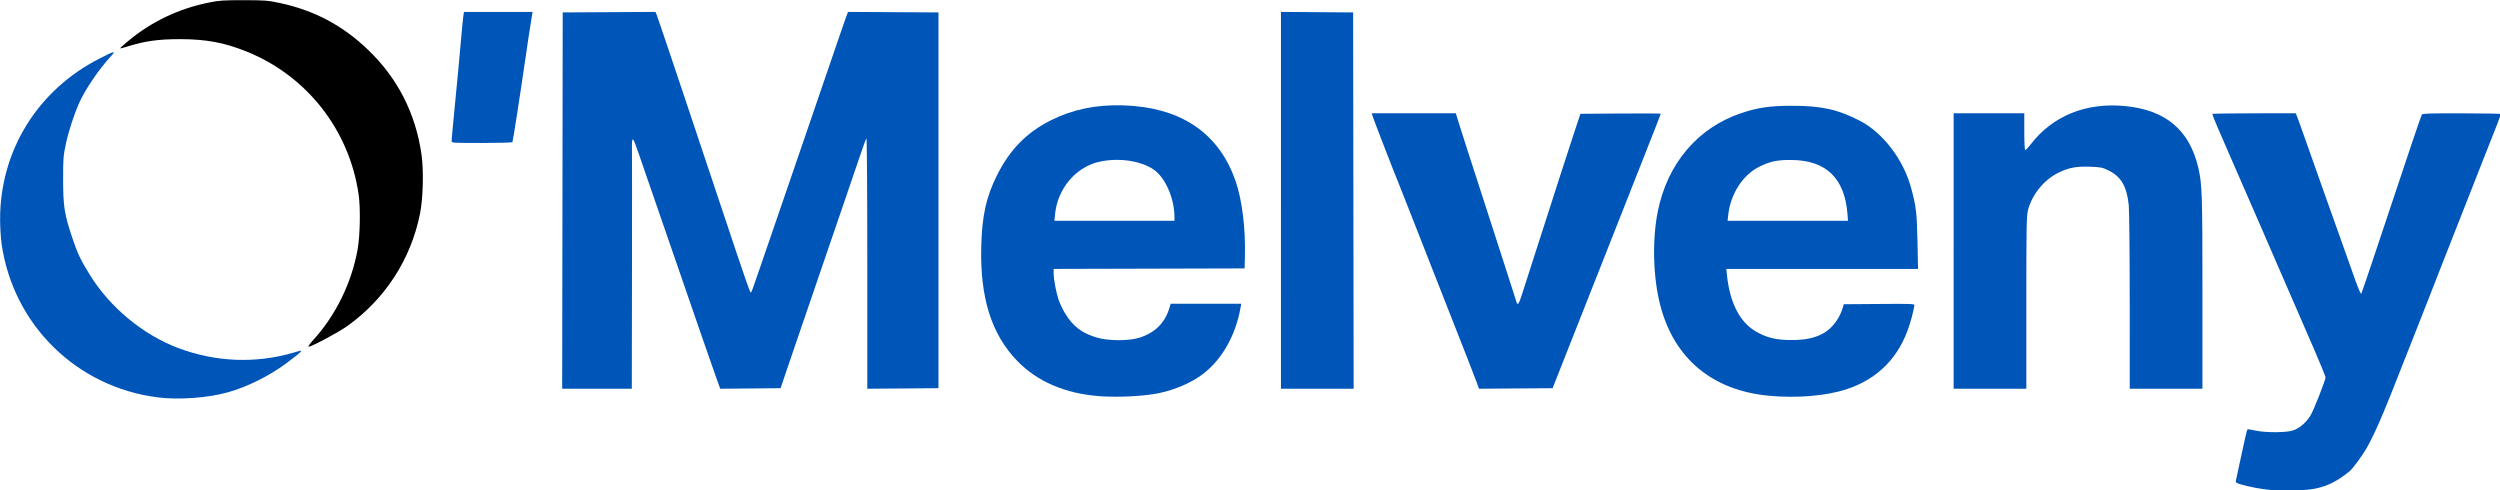 <?xml version="1.0" encoding="UTF-8" standalone="no"?>
<svg
   version="1.1"
   width="815.726"
   height="160"
   viewBox="0 0 815.726 160"
   id="svg75"
   sodipodi:docname="logo-no-background.svg"
   inkscape:version="1.2.1 (9c6d41e410, 2022-07-14)"
   inkscape:export-filename="logo-no-background.svg"
   inkscape:export-xdpi="96"
   inkscape:export-ydpi="96"
   xml:space="preserve"
   xmlns:inkscape="http://www.inkscape.org/namespaces/inkscape"
   xmlns:sodipodi="http://sodipodi.sourceforge.net/DTD/sodipodi-0.dtd"
   xmlns="http://www.w3.org/2000/svg"
   xmlns:svg="http://www.w3.org/2000/svg"><defs
     id="defs79" /><sodipodi:namedview
     id="namedview77"
     pagecolor="#ffffff"
     bordercolor="#000000"
     borderopacity="0.25"
     inkscape:showpageshadow="2"
     inkscape:pageopacity="0.0"
     inkscape:pagecheckerboard="0"
     inkscape:deskcolor="#d1d1d1"
     showgrid="false"
     inkscape:zoom="1.206"
     inkscape:cx="363.18408"
     inkscape:cy="147.59536"
     inkscape:window-width="1920"
     inkscape:window-height="1009"
     inkscape:window-x="-8"
     inkscape:window-y="-8"
     inkscape:window-maximized="1"
     inkscape:current-layer="svg15" /><g
     id="g5377"
     transform="matrix(1.044,0,0,1.044,-148.352,-245.661)"><path
       style="fill:#0055b8;fill-opacity:1;stroke-width:0.32"
       d="m 283.247,279.336 c 0,-0.361 0.355,-4.285 0.79,-8.72 1.019,-10.405 1.633,-16.953 2.241,-23.904 0.269,-3.08 0.568,-6.068 0.664,-6.64 l 0.175,-1.04 h 10.72 10.72 l -0.173,1.04 c -0.673,4.048 -1.231,7.693 -2.096,13.68 -1.656,11.462 -3.871,25.711 -4.039,25.983 -0.087,0.141 -4.398,0.257 -9.58,0.257 -9.287,0 -9.421,-0.009 -9.421,-0.656 z"
       id="path4601" /><path
       style="fill:#000000;stroke-width:0.32"
       d="m 240.219,341.318 c 6.862,-7.577 11.789,-17.691 13.641,-28.003 0.791,-4.406 0.947,-12.997 0.313,-17.322 -2.936,-20.045 -16.107,-36.886 -34.798,-44.494 -7.073,-2.879 -12.82,-3.957 -21.087,-3.957 -6.593,1.5e-4 -10.792,0.576 -15.987,2.191 -1.401,0.436 -2.595,0.744 -2.654,0.685 -0.059,-0.059 1.041,-1.064 2.444,-2.234 7.338,-6.121 15.809,-10.159 25.371,-12.097 3.16,-0.64 4.554,-0.733 10.827,-0.723 6.577,0.011 7.549,0.086 11.232,0.872 10.773,2.299 19.681,7.02 27.606,14.63 9.252,8.884 14.829,19.781 16.697,32.626 0.737,5.071 0.518,13.838 -0.469,18.702 -2.875,14.176 -10.822,26.467 -22.587,34.931 -2.762,1.987 -11.277,6.548 -12.225,6.548 -0.251,0 0.503,-1.06 1.676,-2.355 z"
       id="path4599" /><path
       style="fill:#0055b8;fill-opacity:1;stroke-width:0.32"
       d="m 752.688,313.753 v -43.04 h 11.04 11.04 v 5.76 c 0,3.388 0.124,5.76 0.301,5.76 0.166,0 0.941,-0.828 1.722,-1.84 6.863,-8.885 17.209,-13.091 29.386,-11.947 12.746,1.198 20.21,7.462 22.973,19.281 1.198,5.126 1.297,8.095 1.297,38.973 v 30.093 h -11.36 -11.36 l -0.006,-27.28 c -0.003,-15.004 -0.14,-28.553 -0.303,-30.108 -0.617,-5.868 -2.378,-8.889 -6.309,-10.824 -1.928,-0.949 -2.416,-1.047 -5.831,-1.169 -4.232,-0.151 -6.618,0.3 -9.791,1.849 -4.566,2.23 -8.292,6.805 -9.575,11.757 -0.44,1.698 -0.505,5.393 -0.505,28.861 v 26.914 h -11.36 -11.36 v -43.04 z"
       id="path4597" /><path
       style="fill:#0055b8;fill-opacity:1;stroke-width:0.32"
       d="m 603.437,354.317 c -0.852,-2.305 -2.27,-5.931 -9.791,-25.044 -2.597,-6.601 -5.279,-13.43 -11.749,-29.92 -1.312,-3.344 -2.509,-6.368 -2.66,-6.72 -0.942,-2.197 -8.006,-20.431 -8.174,-21.101 l -0.205,-0.819 h 13.132 13.132 l 0.53,1.84 c 0.292,1.012 1.657,5.296 3.035,9.52 1.378,4.224 3.873,11.928 5.544,17.12 1.672,5.192 4.509,13.976 6.305,19.52 1.796,5.544 3.367,10.44 3.491,10.88 0.366,1.299 0.768,0.816 1.663,-1.992 0.464,-1.457 2.745,-8.552 5.068,-15.768 2.323,-7.216 5.451,-16.936 6.95,-21.6 1.499,-4.664 3.539,-10.928 4.532,-13.92 l 1.806,-5.44 12.56,-0.084 c 6.908,-0.046 12.56,-0.02 12.56,0.058 0,0.078 -0.735,1.988 -1.634,4.244 -1.611,4.043 -2.71,6.831 -7.419,18.822 -2.931,7.462 -5.656,14.368 -10.039,25.44 -3.293,8.319 -4.24,10.717 -11.25,28.48 l -3.473,8.8 -11.499,0.084 -11.499,0.084 z"
       id="path4595" /><path
       style="fill:#0055b8;fill-opacity:1;stroke-width:0.32"
       d="m 542.447,297.909 v -58.884 l 11.28,0.084 11.28,0.084 0.081,58.8 0.081,58.8 h -11.361 -11.361 z"
       id="path4593" /><path
       style="fill:#0055b8;fill-opacity:1;stroke-width:0.32"
       d="m 317.887,297.993 0.081,-58.8 14.495,-0.083 14.495,-0.083 0.442,1.057 c 0.388,0.928 13.766,40.817 25.111,74.869 2.155,6.468 4.034,11.76 4.176,11.76 0.298,0 0.3,-0.005 3.197,-8.48 1.203,-3.52 3.728,-10.864 5.611,-16.32 1.883,-5.456 4.404,-12.8 5.601,-16.32 1.198,-3.52 4.356,-12.736 7.019,-20.48 2.663,-7.744 5.493,-16.008 6.288,-18.364 0.796,-2.356 1.736,-5.058 2.09,-6.003 l 0.643,-1.719 14.136,0.083 14.136,0.083 v 58.72 58.72 l -11.12,0.084 -11.12,0.084 V 317.533 c 0,-22.37 -0.12,-39.137 -0.279,-38.964 -0.154,0.167 -1.004,2.464 -1.89,5.104 -0.886,2.64 -3.222,9.48 -5.191,15.2 -1.969,5.72 -4.631,13.496 -5.917,17.28 -1.285,3.784 -3.947,11.56 -5.915,17.28 -1.968,5.72 -4.554,13.28 -5.746,16.8 l -2.167,6.4 -9.436,0.085 -9.436,0.085 -1.625,-4.565 c -1.726,-4.848 -5.957,-17.047 -9.852,-28.405 -1.298,-3.784 -3.958,-11.488 -5.913,-17.12 -1.954,-5.632 -4.54,-13.12 -5.745,-16.64 -3.544,-10.349 -3.923,-11.352 -4.221,-11.167 -0.156,0.097 -0.256,0.993 -0.222,1.991 0.034,0.999 0.038,18.484 0.008,38.856 l -0.054,37.04 h -10.88 -10.881 z"
       id="path4591" /><path
       id="path4587"
       style="fill:#0055b8;fill-opacity:1;stroke-width:0.32"
       d="m 701.967,268.367 c -6.704,0.019 -10.438,0.559 -15.52,2.248 -13.677,4.545 -23.199,15.723 -26.225,30.785 -1.795,8.937 -1.474,20.773 0.797,29.412 4.369,16.62 16.256,26.499 33.908,28.18 8.766,0.835 18.096,0.04 24.465,-2.084 9.7,-3.234 16.316,-10.014 19.473,-19.955 0.531,-1.672 1.063,-3.616 1.182,-4.32 0.119,-0.704 0.286,-1.533 0.371,-1.844 0.146,-0.532 -0.475,-0.56 -10.953,-0.48 l -11.107,0.084 -0.383,1.279 c -0.938,3.14 -3.196,6.157 -5.715,7.633 -2.773,1.625 -5.759,2.285 -10.293,2.275 -4.731,-0.01 -7.477,-0.653 -10.879,-2.549 -5.172,-2.883 -8.36,-9.025 -9.258,-17.838 l -0.188,-1.84 h 29.963 29.961 l -0.178,-8.561 c -0.187,-9.012 -0.429,-11.039 -2.02,-16.854 -2.413,-8.82 -8.792,-17.155 -15.977,-20.877 -6.9,-3.575 -12.135,-4.721 -21.426,-4.695 z m -0.16,16.936 c 11.003,0.031 16.865,5.66 17.711,17.01 l 0.148,2 h -18.809 -18.811 l 0.152,-1.52 c 0.691,-6.886 4.621,-12.965 10.037,-15.527 3.3,-1.561 5.315,-1.975 9.57,-1.963 z" /><path
       id="path4583"
       style="fill:#0055b8;fill-opacity:1;stroke-width:0.32"
       d="m 492.945,268.236 c -8.369,-0.242 -15.665,1.288 -22.428,4.682 -7.555,3.791 -12.822,9.169 -16.807,17.158 -3.405,6.827 -4.671,12.541 -4.93,22.236 -0.426,15.962 3.176,27.449 11.213,35.756 6.313,6.526 15.026,10.26 25.812,11.064 5.684,0.424 13.844,0.012 18.4,-0.93 5.163,-1.067 10.4,-3.34 13.902,-6.035 5.977,-4.599 10.169,-12.017 11.717,-20.734 l 0.213,-1.201 h -11.025 -11.025 l -0.406,1.361 c -1.389,4.645 -4.559,7.767 -9.408,9.27 -3.309,1.025 -9.544,1.016 -13.162,-0.019 -4.719,-1.35 -7.639,-3.576 -10.084,-7.691 -0.694,-1.169 -1.564,-2.989 -1.932,-4.043 -0.79,-2.264 -1.588,-6.479 -1.588,-8.395 v -1.359 l 29.84,-0.08 29.84,-0.082 0.098,-3.68 c 0.233,-8.748 -0.849,-17.576 -2.883,-23.521 -4.83,-14.115 -15.672,-22.165 -31.703,-23.543 -1.241,-0.107 -2.459,-0.178 -3.654,-0.213 z m -1.557,17.031 c 4.489,0.04 8.896,1.214 11.615,3.283 3.495,2.659 6.164,8.99 6.164,14.623 v 1.139 h -18.766 -18.764 l 0.221,-2.16 c 0.802,-7.834 6.312,-14.447 13.508,-16.215 1.924,-0.473 3.981,-0.688 6.021,-0.67 z" /><path
       style="fill:#0055b8;fill-opacity:1;stroke-width:0.32"
       d="m 191.407,359.504 c -25.399,-3.22 -45.18,-22.67 -48.81,-47.991 -0.252,-1.76 -0.461,-5.198 -0.465,-7.639 -0.028,-21.412 11.694,-40.394 31.034,-50.252 4.877,-2.486 5.298,-2.562 3.51,-0.633 -3.626,3.912 -7.931,10.243 -9.779,14.38 -1.665,3.728 -3.349,8.887 -4.205,12.885 -0.802,3.743 -0.869,4.619 -0.862,11.258 0.009,8.324 0.41,10.851 2.892,18.212 1.649,4.89 2.542,6.768 5.48,11.527 6.259,10.138 16.695,18.758 27.68,22.863 11.725,4.382 24.174,4.862 36.012,1.386 2.547,-0.748 2.627,-0.753 2.08,-0.131 -0.313,0.355 -2.296,1.926 -4.408,3.49 -5.349,3.962 -12.21,7.37 -18.24,9.061 -6.243,1.75 -15.39,2.411 -21.92,1.583 z"
       id="path4581" /><path
       style="fill:#0055b8;fill-opacity:1;stroke-width:0.32"
       d="m 851.888,388.458 c -3.232,-0.31 -6.639,-0.944 -9.429,-1.755 -1.31,-0.381 -1.676,-0.622 -1.583,-1.042 0.067,-0.301 0.489,-2.275 0.939,-4.387 1.778,-8.346 2.506,-11.529 2.686,-11.739 0.103,-0.12 1.123,0.01 2.267,0.29 3.068,0.75 9.896,0.745 12.055,-0.008 2.058,-0.718 4.11,-2.505 5.453,-4.747 0.967,-1.614 4.566,-10.753 4.645,-11.796 0.02,-0.264 -1.589,-4.224 -3.577,-8.8 -1.987,-4.576 -4.801,-11.056 -6.251,-14.4 -1.451,-3.344 -4.113,-9.464 -5.915,-13.6 -1.803,-4.136 -3.925,-9.032 -4.717,-10.88 -0.792,-1.848 -2.488,-5.736 -3.769,-8.64 -1.281,-2.904 -3.45,-7.872 -4.818,-11.04 -1.368,-3.168 -3.384,-7.805 -4.479,-10.304 -1.095,-2.499 -1.918,-4.617 -1.829,-4.707 0.089,-0.089 5.982,-0.171 13.096,-0.182 l 12.934,-0.02 0.436,1.046 c 0.24,0.575 1.52,4.142 2.844,7.926 1.325,3.784 3.798,10.768 5.496,15.52 3.194,8.939 7.014,19.672 9.83,27.617 0.892,2.517 1.735,4.461 1.874,4.32 0.139,-0.141 4.384,-12.713 9.434,-27.937 5.05,-15.224 9.329,-27.865 9.51,-28.092 0.258,-0.324 2.904,-0.404 12.411,-0.374 6.646,0.021 12.15,0.104 12.231,0.185 0.081,0.081 -0.531,1.833 -1.36,3.894 -0.829,2.061 -2.462,6.195 -3.629,9.187 -2.202,5.644 -8.289,21.121 -11.265,28.64 -0.94,2.376 -2.381,6.048 -3.201,8.16 -0.82,2.112 -2.144,5.496 -2.941,7.52 -0.797,2.024 -2.523,6.416 -3.836,9.76 -8.226,20.956 -9.885,25.077 -12.102,30.08 -1.17,2.64 -2.858,6.024 -3.751,7.52 -1.501,2.515 -4.172,6.108 -5.124,6.893 -3.683,3.038 -6.785,4.617 -10.659,5.425 -3.074,0.642 -9.746,0.866 -13.905,0.467 z"
       id="path4577" /></g></svg>

